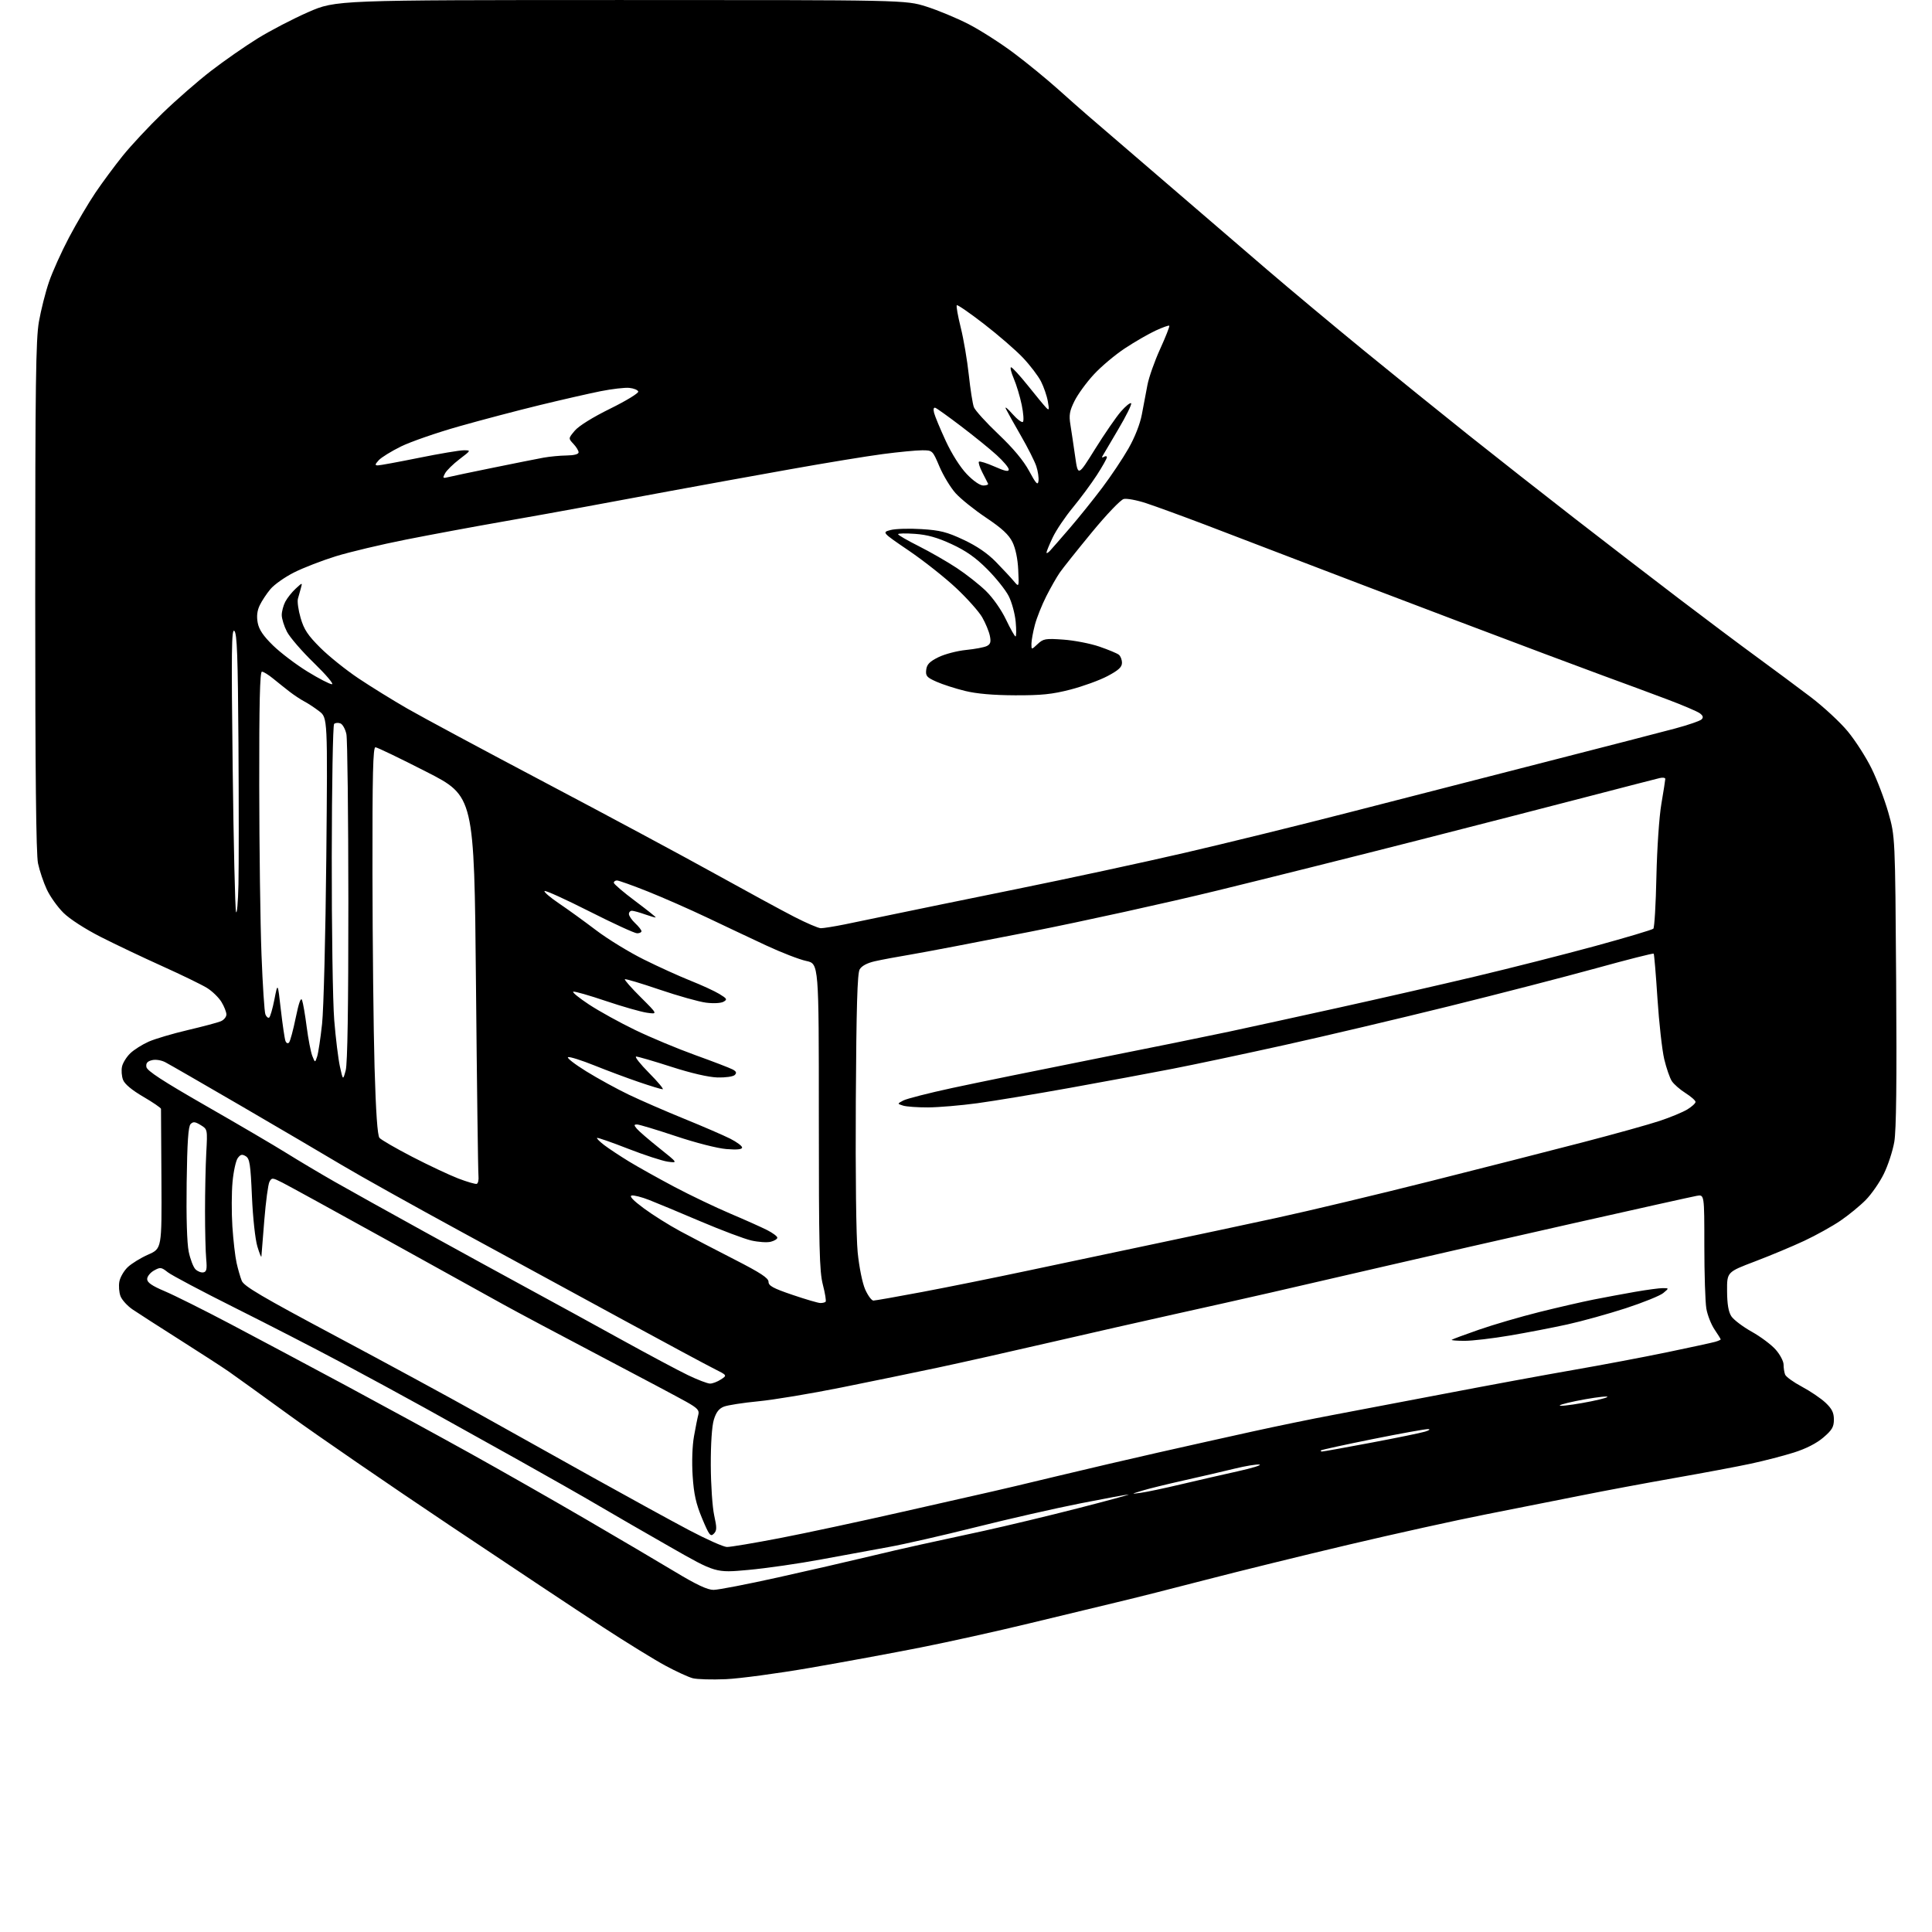 <?xml version="1.0" encoding="UTF-8" standalone="no"?>
<svg 
  version="1.1" 
  xmlns="http://www.w3.org/2000/svg" 
  xmlns:xlink="http://www.w3.org/1999/xlink" 
  xmlns:svg="http://www.w3.org/2000/svg"
  xmlns:rdf="http://www.w3.org/1999/02/22-rdf-syntax-ns#"
  xmlns:cc="http://creativecommons.org/ns#"
  xmlns:dc="http://purl.org/dc/elements/1.1/"
  viewBox="0 0 768 768"
  width="768"
  height="768"
>
<style>svg {background-color: white; }</style>"
<path stroke="none" fill="black" fill-rule="evenodd" d="M288.50,667.50C283.00,667.74 277.09,667.57 275.37,667.12C273.65,666.67 268.73,664.41 264.46,662.10C260.18,659.80 248.99,652.90 239.59,646.77C230.19,640.65 202.80,622.45 178.72,606.33C154.64,590.22 126.07,570.59 115.22,562.71C104.37,554.83 93.47,546.98 91.00,545.26C88.53,543.54 79.75,537.85 71.50,532.62C63.25,527.39 54.80,521.95 52.72,520.54C50.64,519.13 48.48,516.75 47.90,515.25C47.33,513.75 47.13,511.13 47.45,509.44C47.76,507.74 49.26,505.17 50.76,503.73C52.27,502.29 55.93,500.03 58.91,498.72C64.32,496.33 64.32,496.33 64.17,468.92C64.08,453.84 64.01,441.18 64.00,440.79C64.00,440.41 60.83,438.23 56.95,435.97C52.41,433.32 49.54,430.92 48.91,429.25C48.36,427.82 48.18,425.44 48.51,423.97C48.83,422.49 50.31,420.12 51.80,418.69C53.28,417.27 56.58,415.19 59.11,414.07C61.65,412.95 68.63,410.88 74.61,409.48C80.60,408.07 86.51,406.50 87.75,405.98C88.99,405.47 90.00,404.25 90.00,403.27C89.99,402.30 89.11,400.05 88.03,398.29C86.95,396.52 84.37,394.01 82.29,392.72C80.20,391.43 72.20,387.54 64.50,384.07C56.80,380.60 45.77,375.36 39.98,372.41C33.90,369.32 27.67,365.30 25.23,362.87C22.90,360.57 19.92,356.39 18.61,353.59C17.30,350.79 15.73,346.12 15.11,343.20C14.34,339.51 14.00,307.37 14.00,237.08C14.00,152.92 14.24,134.88 15.47,127.88C16.28,123.27 18.07,116.17 19.46,112.11C20.84,108.04 24.45,100.05 27.46,94.35C30.48,88.65 35.18,80.67 37.92,76.62C40.65,72.58 45.56,65.94 48.83,61.88C52.10,57.82 59.21,50.21 64.64,44.96C70.06,39.71 78.71,32.17 83.85,28.21C88.99,24.24 97.32,18.44 102.35,15.32C107.38,12.20 116.45,7.48 122.50,4.83C133.50,0.02 133.50,0.02 246.70,0.01C359.90,0.00 359.90,0.00 368.20,2.60C372.76,4.04 380.32,7.18 385.00,9.58C389.68,11.99 397.77,17.17 403.00,21.09C408.23,25.01 416.10,31.45 420.50,35.40C424.90,39.34 430.32,44.13 432.55,46.04C434.78,47.94 447.84,59.17 461.58,71.00C475.31,82.83 494.19,99.05 503.52,107.06C512.86,115.07 530.40,129.72 542.50,139.61C554.60,149.50 573.27,164.58 584.00,173.13C594.73,181.67 613.62,196.52 626.00,206.12C638.38,215.73 657.05,230.09 667.49,238.04C677.93,245.99 691.88,256.45 698.49,261.27C705.10,266.10 714.68,273.22 719.80,277.10C724.91,280.99 731.54,287.13 734.52,290.75C737.51,294.37 741.75,300.97 743.94,305.42C746.14,309.86 749.15,317.77 750.64,323.00C753.35,332.50 753.35,332.50 753.75,389.92C754.03,430.08 753.80,449.32 753.01,453.92C752.38,457.54 750.51,463.26 748.85,466.63C747.20,470.01 743.96,474.67 741.67,477.00C739.38,479.33 734.85,483.04 731.62,485.24C728.38,487.45 721.90,491.05 717.21,493.25C712.51,495.45 703.68,499.14 697.59,501.45C686.50,505.66 686.50,505.66 686.54,513.19C686.57,518.45 687.09,521.48 688.24,523.25C689.15,524.63 692.79,527.39 696.33,529.37C699.87,531.35 704.17,534.56 705.88,536.52C707.60,538.47 709.00,541.14 709.00,542.45C709.00,543.76 709.27,545.55 709.61,546.42C709.94,547.29 712.94,549.45 716.28,551.23C719.62,553.01 723.85,555.88 725.68,557.60C728.23,560.01 729.00,561.56 729.00,564.29C729.00,567.23 728.27,568.47 724.80,571.44C722.08,573.76 717.91,575.89 713.05,577.42C708.90,578.73 701.23,580.71 696.00,581.83C690.77,582.96 677.27,585.49 666.00,587.47C654.73,589.45 637.85,592.60 628.50,594.48C619.15,596.36 602.05,599.75 590.50,602.02C578.95,604.29 554.42,609.71 536.00,614.06C517.58,618.41 492.15,624.67 479.50,627.96C466.85,631.26 450.88,635.29 444.00,636.92C437.12,638.55 421.38,642.35 409.00,645.36C396.62,648.37 377.27,652.66 366.00,654.89C354.73,657.12 334.93,660.77 322.00,663.00C309.07,665.23 294.00,667.26 288.50,667.50zM283.64,632.00C285.49,632.00 297.02,629.77 309.25,627.05C321.49,624.33 337.25,620.71 344.29,619.01C351.32,617.31 361.00,615.08 365.79,614.04C370.58,613.01 381.93,610.54 391.00,608.56C400.07,606.57 416.95,602.53 428.50,599.56C440.05,596.60 449.11,594.14 448.64,594.09C448.17,594.04 439.62,595.61 429.64,597.58C419.66,599.54 400.86,603.82 387.86,607.08C374.86,610.34 359.34,613.88 353.36,614.95C347.39,616.02 335.29,618.24 326.47,619.89C317.66,621.54 304.61,623.42 297.47,624.07C284.49,625.26 284.49,625.26 266.50,614.99C256.60,609.35 243.78,601.94 238.00,598.54C232.22,595.13 217.82,586.94 206.00,580.34C194.18,573.74 177.53,564.47 169.00,559.74C160.47,555.02 145.40,546.83 135.50,541.55C125.60,536.26 106.70,526.54 93.50,519.94C80.30,513.34 68.24,506.95 66.70,505.74C64.11,503.70 63.72,503.65 61.20,505.06C59.72,505.89 58.50,507.42 58.50,508.45C58.50,509.82 60.38,511.12 65.48,513.28C69.31,514.90 81.01,520.74 91.48,526.26C101.94,531.77 122.65,542.81 137.50,550.78C152.35,558.76 174.62,570.91 187.00,577.78C199.38,584.66 220.07,596.45 233.00,603.99C245.93,611.52 261.85,620.91 268.38,624.84C276.87,629.96 281.23,632.00 283.64,632.00zM288.97,614.95C290.32,614.98 299.77,613.39 309.97,611.43C320.16,609.47 342.23,604.73 359.00,600.92C375.77,597.10 391.75,593.48 394.50,592.88C397.25,592.28 408.73,589.56 420.00,586.84C431.27,584.13 449.50,579.87 460.50,577.39C471.50,574.90 488.38,571.14 498.00,569.02C507.62,566.90 521.80,563.98 529.50,562.54C537.20,561.10 557.45,557.24 574.50,553.98C591.55,550.71 614.55,546.47 625.61,544.55C636.68,542.63 653.33,539.48 662.61,537.56C671.90,535.63 680.51,533.76 681.75,533.41C682.99,533.06 684.00,532.61 684.00,532.43C684.00,532.24 682.90,530.47 681.55,528.48C680.21,526.50 678.74,522.76 678.30,520.19C677.86,517.61 677.50,506.35 677.50,495.16C677.50,474.82 677.50,474.82 674.50,475.36C672.85,475.65 650.58,480.61 625.00,486.37C599.42,492.14 565.90,499.78 550.50,503.36C535.10,506.93 514.62,511.66 505.00,513.86C495.38,516.06 478.05,519.95 466.50,522.50C454.95,525.06 432.90,530.06 417.50,533.62C402.10,537.19 382.07,541.68 373.00,543.61C363.93,545.54 346.60,549.10 334.50,551.54C322.40,553.98 307.55,556.45 301.50,557.03C295.45,557.61 289.27,558.57 287.76,559.16C285.79,559.93 284.66,561.40 283.76,564.37C282.99,566.89 282.52,573.96 282.55,582.50C282.58,590.20 283.19,599.14 283.90,602.37C285.01,607.40 284.98,608.45 283.72,609.70C282.44,610.99 281.88,610.25 279.10,603.59C276.65,597.71 275.81,593.93 275.34,586.71C274.98,581.23 275.19,574.75 275.87,570.95C276.50,567.40 277.27,563.54 277.59,562.37C278.07,560.61 277.26,559.73 272.83,557.24C269.90,555.59 254.45,547.38 238.50,539.00C222.55,530.62 205.22,521.40 200.00,518.50C194.78,515.60 173.85,504.01 153.50,492.74C133.15,481.48 114.60,471.30 112.29,470.13C108.28,468.10 108.03,468.08 107.11,469.79C106.58,470.78 105.67,477.62 105.07,484.99C104.48,492.37 103.96,498.87 103.91,499.45C103.86,500.03 103.14,498.25 102.31,495.50C101.45,492.65 100.52,484.08 100.15,475.61C99.59,462.74 99.25,460.56 97.69,459.61C96.25,458.73 95.60,458.88 94.52,460.34C93.77,461.34 92.83,465.61 92.44,469.81C92.05,474.01 92.02,481.96 92.37,487.47C92.73,492.99 93.48,499.52 94.04,502.00C94.59,504.48 95.52,507.69 96.10,509.14C96.95,511.28 104.06,515.46 133.33,531.06C153.22,541.66 178.72,555.50 190.00,561.81C201.28,568.13 221.97,579.68 236.00,587.49C250.03,595.30 267.12,604.67 274.00,608.30C280.88,611.93 287.61,614.93 288.97,614.95zM453.50,593.41C455.70,593.12 462.90,591.60 469.50,590.03C476.10,588.47 486.23,586.15 492.00,584.87C497.77,583.59 501.68,582.38 500.68,582.19C499.69,581.99 495.19,582.73 490.68,583.83C486.18,584.93 477.10,587.04 470.50,588.51C463.90,589.99 456.48,591.81 454.00,592.57C449.50,593.95 449.50,593.95 453.50,593.41zM525.58,577.00C526.09,576.99 534.83,575.42 545.00,573.50C555.17,571.59 564.85,569.60 566.50,569.09C568.20,568.57 568.72,568.13 567.70,568.09C566.71,568.04 556.82,569.82 545.73,572.05C534.64,574.28 525.36,576.31 525.11,576.55C524.87,576.80 525.08,577.00 525.58,577.00zM620.50,558.82C622.15,558.85 627.55,558.06 632.50,557.05C637.45,556.05 640.15,555.19 638.50,555.15C636.85,555.11 631.45,555.91 626.50,556.92C621.55,557.94 618.85,558.79 620.50,558.82zM282.26,550.00C283.25,550.00 285.20,549.26 286.58,548.35C289.10,546.71 289.10,546.71 283.80,544.06C280.88,542.60 265.00,534.07 248.50,525.09C232.00,516.11 202.75,500.20 183.50,489.72C164.25,479.24 142.88,467.31 136.00,463.20C129.12,459.09 111.12,448.52 96.00,439.71C80.88,430.91 67.24,423.05 65.70,422.25C64.09,421.42 61.84,421.07 60.39,421.44C58.56,421.90 57.96,422.63 58.19,424.13C58.42,425.65 64.62,429.69 81.91,439.61C94.79,446.99 109.19,455.44 113.91,458.39C118.64,461.34 127.22,466.45 133.00,469.75C138.78,473.04 154.75,481.94 168.50,489.52C182.25,497.10 201.15,507.46 210.50,512.53C219.85,517.60 236.28,526.59 247.00,532.52C257.73,538.44 269.64,544.80 273.47,546.64C277.31,548.49 281.26,550.00 282.26,550.00zM582.21,533.00C579.16,533.00 576.85,532.82 577.08,532.59C577.31,532.37 582.21,530.55 587.97,528.55C593.72,526.55 604.52,523.40 611.97,521.54C619.41,519.69 629.10,517.46 633.50,516.59C637.90,515.72 645.33,514.34 650.00,513.52C654.67,512.71 659.62,512.04 661.00,512.05C663.50,512.07 663.50,512.07 661.17,514.01C659.89,515.07 653.17,517.79 646.24,520.05C639.30,522.30 628.87,525.20 623.06,526.48C617.25,527.76 606.93,529.75 600.12,530.90C593.32,532.06 585.26,533.00 582.21,533.00zM326.08,517.97C326.95,517.99 327.90,517.76 328.19,517.47C328.48,517.18 328.00,514.15 327.11,510.72C325.72,505.33 325.50,496.35 325.50,443.78C325.50,383.06 325.50,383.06 320.50,382.00C317.75,381.41 310.55,378.63 304.50,375.80C298.45,372.98 287.88,367.99 281.00,364.71C274.12,361.44 263.55,356.79 257.51,354.38C251.46,351.97 245.95,350.00 245.26,350.00C244.57,350.00 244.00,350.41 244.00,350.91C244.00,351.41 247.80,354.66 252.44,358.13C257.09,361.61 260.78,364.55 260.65,364.68C260.53,364.81 258.64,364.27 256.46,363.50C254.28,362.72 251.94,362.07 251.25,362.04C250.56,362.02 250.00,362.60 250.00,363.33C250.00,364.05 251.12,365.71 252.50,367.00C253.88,368.29 255.00,369.72 255.00,370.17C255.00,370.63 254.21,371.00 253.25,371.00C252.29,371.00 243.76,367.08 234.29,362.29C224.83,357.50 216.81,353.86 216.47,354.20C216.13,354.54 218.69,356.74 222.17,359.09C225.65,361.44 232.28,366.24 236.91,369.75C241.53,373.27 250.08,378.51 255.91,381.40C261.73,384.30 270.11,388.10 274.51,389.85C278.92,391.60 284.07,393.97 285.96,395.12C289.04,396.99 289.20,397.31 287.58,398.22C286.55,398.79 283.57,398.95 280.64,398.57C277.81,398.21 269.50,395.87 262.17,393.38C254.83,390.88 248.63,389.03 248.39,389.27C248.15,389.51 251.00,392.75 254.73,396.45C261.50,403.20 261.50,403.20 257.14,402.57C254.75,402.22 247.41,400.13 240.84,397.91C234.27,395.69 228.44,394.02 227.89,394.20C227.34,394.39 230.17,396.70 234.19,399.34C238.21,401.98 246.45,406.53 252.50,409.45C258.55,412.38 269.29,416.86 276.38,419.42C283.46,421.97 290.14,424.54 291.23,425.12C292.72,425.92 292.93,426.47 292.07,427.33C291.44,427.96 288.38,428.39 285.22,428.31C281.65,428.20 274.76,426.62 266.87,424.07C259.92,421.83 253.63,420.00 252.89,420.00C252.16,420.00 254.46,422.93 258.00,426.50C261.54,430.07 263.98,433.00 263.41,433.00C262.84,433.00 258.58,431.71 253.94,430.12C249.30,428.54 241.35,425.57 236.28,423.53C231.21,421.49 226.50,420.00 225.82,420.23C225.14,420.45 228.39,422.99 233.04,425.87C237.69,428.75 245.32,432.93 250.00,435.17C254.68,437.41 264.57,441.72 272.00,444.74C279.43,447.76 287.64,451.32 290.25,452.63C292.86,453.95 295.00,455.54 295.00,456.15C295.00,456.91 293.00,457.11 288.75,456.77C285.20,456.49 276.51,454.27 268.63,451.63C261.00,449.09 254.09,447.00 253.26,447.00C251.97,447.00 251.95,447.24 253.13,448.67C253.88,449.59 257.88,453.04 262.00,456.33C269.50,462.32 269.50,462.32 265.50,461.79C263.30,461.49 256.15,459.16 249.61,456.61C243.06,454.05 237.54,452.13 237.33,452.34C237.12,452.55 238.42,453.85 240.22,455.22C242.03,456.59 246.43,459.51 250.00,461.69C253.57,463.87 261.68,468.40 268.00,471.75C274.32,475.10 284.34,479.89 290.26,482.41C296.19,484.92 302.82,487.89 305.01,489.01C307.21,490.13 309.00,491.47 309.00,492.00C309.00,492.53 307.82,493.26 306.37,493.62C304.92,493.99 301.45,493.75 298.64,493.11C295.84,492.46 286.79,489.05 278.53,485.54C270.26,482.02 261.07,478.19 258.10,477.03C255.13,475.86 251.98,475.06 251.10,475.24C250.05,475.46 251.71,477.21 255.90,480.31C259.42,482.92 265.94,487.02 270.40,489.42C274.85,491.82 284.57,496.89 292.00,500.68C302.36,505.99 305.49,508.04 305.50,509.54C305.50,511.12 307.34,512.12 315.00,514.72C320.23,516.50 325.21,517.96 326.08,517.97zM347.19,517.00C347.91,516.99 356.68,515.45 366.69,513.56C376.69,511.68 395.59,507.86 408.69,505.08C421.78,502.30 444.20,497.57 458.50,494.56C472.80,491.56 494.87,486.85 507.54,484.11C520.21,481.36 547.66,474.81 568.54,469.55C589.42,464.29 616.77,457.32 629.32,454.05C641.87,450.79 655.60,446.96 659.82,445.55C664.04,444.15 668.96,442.10 670.75,441.01C672.54,439.92 674.00,438.58 674.00,438.03C674.00,437.48 672.21,435.90 670.03,434.52C667.84,433.14 665.38,430.99 664.57,429.75C663.76,428.51 662.40,424.57 661.55,421.00C660.71,417.42 659.50,406.62 658.87,397.00C658.25,387.38 657.57,379.31 657.37,379.09C657.17,378.86 646.99,381.44 634.75,384.82C622.51,388.20 596.08,395.03 576.00,400.00C555.92,404.97 526.45,411.92 510.50,415.45C494.55,418.98 474.52,423.23 466.00,424.88C457.48,426.54 439.25,429.93 425.50,432.41C411.75,434.89 395.11,437.65 388.51,438.55C381.92,439.44 373.11,440.19 368.93,440.21C364.76,440.23 360.28,439.91 358.99,439.50C356.63,438.75 356.63,438.75 359.11,437.45C360.47,436.74 369.22,434.50 378.54,432.49C387.87,430.48 413.27,425.29 435.00,420.97C456.73,416.65 480.80,411.76 488.50,410.11C496.20,408.46 515.77,404.19 532.00,400.60C548.23,397.02 572.84,391.40 586.69,388.11C600.54,384.82 621.90,379.39 634.16,376.05C646.41,372.70 656.79,369.61 657.23,369.17C657.67,368.73 658.22,359.40 658.45,348.44C658.70,337.17 659.55,324.59 660.43,319.50C661.27,314.55 661.97,310.11 661.98,309.63C661.99,309.16 660.99,309.00 659.75,309.29C658.51,309.58 646.02,312.80 632.00,316.45C617.98,320.11 587.15,328.04 563.50,334.08C539.85,340.12 504.07,349.08 484.00,353.98C463.93,358.88 430.40,366.26 409.50,370.38C388.60,374.49 367.23,378.58 362.00,379.45C356.77,380.32 350.35,381.52 347.73,382.12C344.67,382.82 342.52,383.98 341.73,385.35C340.81,386.95 340.42,400.25 340.20,437.50C340.03,467.12 340.33,491.71 340.94,497.84C341.54,503.78 342.81,510.05 343.93,512.59C345.01,515.01 346.48,517.00 347.19,517.00zM80.84,505.79C82.12,505.55 82.34,504.51 81.97,500.49C81.71,497.75 81.50,489.20 81.50,481.50C81.50,473.80 81.72,463.32 82.00,458.20C82.50,448.93 82.49,448.90 79.77,447.23C77.56,445.88 76.79,445.80 75.77,446.83C74.84,447.76 74.42,453.99 74.20,470.13C74.01,483.80 74.32,494.21 75.02,497.58C75.64,500.56 76.84,503.70 77.69,504.55C78.54,505.40 79.96,505.96 80.84,505.79zM189.50,470.60C190.05,470.44 190.36,469.00 190.20,467.40C190.03,465.81 189.58,431.20 189.20,390.50C188.50,316.50 188.50,316.50 169.50,306.80C159.05,301.46 149.94,297.07 149.25,297.05C148.27,297.01 148.01,307.66 148.06,347.25C148.10,374.89 148.47,409.51 148.89,424.19C149.41,442.15 150.05,451.35 150.84,452.31C151.49,453.09 157.37,456.49 163.90,459.87C170.44,463.25 178.65,467.11 182.15,468.46C185.64,469.80 188.95,470.76 189.50,470.60zM137.42,425.50C138.14,422.83 138.49,400.51 138.48,358.50C138.46,323.85 138.11,293.86 137.70,291.85C137.28,289.84 136.21,287.91 135.31,287.56C134.40,287.22 133.28,287.32 132.81,287.79C132.34,288.26 131.92,312.01 131.88,340.57C131.84,369.13 132.28,398.35 132.86,405.50C133.44,412.65 134.46,420.98 135.13,424.00C136.34,429.50 136.34,429.50 137.42,425.50zM126.07,420.00C126.52,418.62 127.41,412.77 128.03,407.00C128.66,401.23 129.41,371.48 129.71,340.89C130.24,285.29 130.24,285.29 126.86,282.71C125.01,281.29 122.35,279.54 120.95,278.82C119.56,278.09 116.96,276.38 115.17,275.00C113.39,273.62 110.42,271.26 108.58,269.75C106.74,268.24 104.73,267.00 104.12,267.00C103.31,267.00 103.01,279.54 103.05,312.25C103.08,337.14 103.48,367.40 103.95,379.50C104.41,391.60 105.11,402.28 105.50,403.24C105.89,404.20 106.56,404.77 106.99,404.51C107.42,404.24 108.36,400.98 109.09,397.26C110.41,390.50 110.41,390.50 111.64,401.38C112.33,407.36 113.15,412.94 113.47,413.79C113.82,414.69 114.41,414.95 114.90,414.42C115.35,413.91 116.55,409.49 117.55,404.59C118.80,398.53 119.60,396.29 120.08,397.59C120.47,398.64 121.30,403.44 121.92,408.27C122.55,413.09 123.55,418.26 124.15,419.77C125.24,422.50 125.24,422.50 126.07,420.00zM326.29,368.98C327.28,368.99 331.55,368.31 335.79,367.46C340.03,366.61 348.68,364.82 355.00,363.48C361.32,362.15 383.38,357.63 404.00,353.44C424.62,349.26 454.81,342.75 471.07,338.98C487.33,335.21 516.58,328.02 536.07,323.00C555.56,317.98 590.62,308.98 614.00,302.99C637.38,297.01 660.74,290.97 665.92,289.58C671.11,288.19 675.83,286.56 676.42,285.96C677.19,285.18 676.99,284.49 675.69,283.53C674.70,282.80 668.85,280.30 662.69,277.99C656.54,275.67 644.98,271.39 637.00,268.48C629.02,265.57 602.92,255.77 579.00,246.71C555.08,237.65 526.50,226.76 515.50,222.53C504.50,218.29 488.07,212.00 479.00,208.56C469.93,205.12 459.44,201.29 455.70,200.06C451.97,198.82 447.91,198.06 446.69,198.36C445.45,198.68 439.86,204.52 433.99,211.66C428.22,218.67 422.51,225.83 421.30,227.58C420.08,229.33 417.67,233.56 415.93,236.99C414.19,240.41 412.15,245.53 411.39,248.36C410.64,251.19 410.02,254.59 410.01,255.92C410.00,258.35 410.00,258.35 412.47,256.03C414.74,253.90 415.56,253.75 422.72,254.26C427.00,254.56 433.43,255.81 437.00,257.03C440.57,258.26 444.06,259.71 444.75,260.26C445.44,260.80 446.00,262.25 446.00,263.48C446.00,265.19 444.63,266.44 440.25,268.76C437.09,270.43 430.45,272.84 425.50,274.12C418.25,275.99 413.98,276.43 403.50,276.39C394.83,276.36 388.20,275.78 383.60,274.65C379.80,273.72 374.71,272.08 372.28,271.00C368.41,269.29 367.90,268.71 368.18,266.28C368.43,264.12 369.50,263.00 373.01,261.26C375.49,260.03 380.44,258.73 384.01,258.37C387.58,258.02 391.32,257.31 392.31,256.79C393.74,256.06 393.99,255.17 393.47,252.68C393.10,250.93 391.74,247.65 390.44,245.39C389.15,243.13 384.50,237.91 380.11,233.79C375.73,229.67 367.29,222.99 361.36,218.95C350.57,211.61 350.57,211.61 354.04,210.69C355.94,210.19 361.47,210.02 366.33,210.33C373.74,210.79 376.42,211.47 383.04,214.58C388.33,217.06 392.56,219.96 395.91,223.39C398.65,226.20 401.84,229.62 402.99,231.00C405.09,233.50 405.09,233.50 404.76,226.50C404.56,222.14 403.69,217.99 402.47,215.50C401.00,212.53 398.32,210.04 392.00,205.80C387.32,202.67 381.86,198.28 379.86,196.05C377.86,193.82 374.98,189.07 373.46,185.50C370.70,179.00 370.70,179.00 366.54,179.00C364.25,179.00 357.23,179.67 350.94,180.50C344.65,181.32 328.02,184.05 314.00,186.56C299.98,189.06 278.82,192.90 267.00,195.08C255.18,197.27 239.65,200.15 232.50,201.48C225.35,202.82 210.46,205.49 199.41,207.43C188.36,209.36 171.26,212.54 161.41,214.49C151.56,216.44 139.02,219.42 133.53,221.11C128.05,222.81 120.58,225.70 116.92,227.54C113.26,229.38 109.03,232.36 107.51,234.17C106.00,235.97 104.08,238.87 103.25,240.61C102.21,242.77 101.96,244.97 102.44,247.55C102.96,250.29 104.63,252.76 108.55,256.60C111.53,259.50 117.66,264.15 122.19,266.94C126.71,269.72 131.11,272.00 131.96,271.99C132.81,271.99 129.58,268.19 124.80,263.54C120.01,258.90 115.17,253.29 114.05,251.09C112.92,248.88 112.00,245.91 112.00,244.49C112.00,243.07 112.63,240.69 113.40,239.20C114.18,237.72 116.03,235.38 117.53,234.00C120.22,231.52 120.24,231.52 119.62,233.75C119.28,234.99 118.74,236.90 118.43,238.01C118.12,239.11 118.60,242.56 119.51,245.68C120.84,250.24 122.35,252.53 127.33,257.49C130.72,260.87 137.55,266.35 142.50,269.66C147.45,272.97 156.22,278.40 162.00,281.72C167.78,285.05 192.52,298.33 217.00,311.25C241.48,324.16 271.73,340.40 284.23,347.34C296.74,354.27 310.91,361.98 315.73,364.45C320.56,366.93 325.31,368.97 326.29,368.98zM94.79,351.50C94.94,344.35 94.94,319.06 94.79,295.30C94.56,260.79 94.23,251.84 93.16,250.80C92.04,249.71 91.93,258.62 92.49,305.00C92.85,335.52 93.46,361.40 93.83,362.50C94.20,363.60 94.63,358.65 94.79,351.50zM403.69,253.00C404.01,253.00 404.04,250.38 403.75,247.18C403.46,243.98 402.21,239.37 400.97,236.95C399.74,234.52 395.88,229.70 392.41,226.23C387.82,221.63 383.98,218.94 378.30,216.31C372.62,213.68 368.67,212.57 363.75,212.22C360.04,211.95 357.00,212.01 357.00,212.35C357.00,212.70 360.69,214.83 365.21,217.10C369.72,219.37 376.51,223.27 380.29,225.76C384.07,228.25 389.31,232.38 391.93,234.93C394.70,237.63 398.04,242.39 399.90,246.29C401.66,249.98 403.37,253.00 403.69,253.00zM417.37,218.96C418.12,218.16 421.68,214.07 425.30,209.87C428.91,205.67 434.70,198.47 438.16,193.87C441.63,189.27 446.32,182.25 448.59,178.27C451.10,173.87 453.18,168.59 453.90,164.77C454.55,161.32 455.56,156.03 456.13,153.00C456.71,149.97 458.98,143.53 461.19,138.69C463.40,133.84 465.03,129.69 464.81,129.48C464.59,129.26 462.13,130.14 459.33,131.44C456.54,132.73 451.07,135.89 447.19,138.45C443.30,141.01 437.73,145.69 434.81,148.86C431.89,152.02 428.43,156.77 427.13,159.41C425.16,163.38 424.88,165.00 425.51,168.85C425.92,171.41 426.77,177.08 427.39,181.45C428.52,189.40 428.52,189.40 435.34,178.45C439.09,172.43 443.70,165.74 445.58,163.58C447.46,161.43 449.29,159.95 449.64,160.31C449.99,160.66 447.68,165.35 444.49,170.72C441.31,176.10 438.48,180.91 438.20,181.40C437.92,181.90 438.21,181.99 438.85,181.60C439.48,181.20 440.00,181.29 440.00,181.79C440.00,182.28 438.21,185.46 436.02,188.85C433.83,192.23 429.54,198.04 426.48,201.75C423.41,205.46 419.80,210.83 418.45,213.69C417.10,216.54 416.00,219.23 416.00,219.65C416.00,220.08 416.61,219.77 417.37,218.96zM390.89,193.00C392.11,193.00 392.96,192.66 392.76,192.25C392.56,191.84 391.54,189.83 390.49,187.79C389.44,185.75 388.84,183.83 389.14,183.53C389.44,183.22 392.24,184.10 395.35,185.47C399.53,187.32 401.00,187.62 401.00,186.62C401.00,185.88 398.82,183.30 396.16,180.89C393.50,178.47 387.18,173.35 382.12,169.50C377.06,165.65 372.43,162.33 371.82,162.12C371.12,161.88 370.94,162.61 371.32,164.15C371.66,165.48 373.73,170.47 375.93,175.23C378.33,180.42 381.69,185.73 384.30,188.45C386.92,191.19 389.55,193.00 390.89,193.00zM412.81,191.23C412.99,189.99 412.61,187.34 411.95,185.35C411.30,183.37 408.52,177.86 405.78,173.13C403.05,168.39 400.38,163.61 399.85,162.51C399.33,161.40 400.47,162.29 402.39,164.48C404.31,166.66 406.22,168.11 406.63,167.70C407.05,167.28 406.83,164.25 406.15,160.96C405.47,157.66 404.05,152.95 402.99,150.48C401.94,148.02 401.45,146.00 401.92,146.00C402.39,146.00 405.38,149.26 408.58,153.25C411.77,157.24 415.02,161.18 415.81,162.00C417.05,163.31 417.14,162.99 416.53,159.55C416.15,157.37 414.92,153.81 413.81,151.62C412.69,149.43 409.47,145.20 406.64,142.21C403.81,139.22 396.85,133.18 391.17,128.80C385.49,124.41 380.62,121.05 380.34,121.33C380.06,121.61 380.76,125.59 381.90,130.17C383.05,134.75 384.49,143.22 385.11,149.00C385.73,154.77 386.64,160.55 387.13,161.85C387.62,163.14 392.01,167.98 396.87,172.59C402.78,178.21 406.84,183.06 409.10,187.24C411.82,192.29 412.54,193.06 412.81,191.23zM178.22,189.66C179.56,189.32 187.60,187.63 196.08,185.91C204.56,184.18 213.53,182.39 216.00,181.94C218.47,181.49 222.64,181.09 225.25,181.06C228.21,181.02 230.00,180.55 230.00,179.81C230.00,179.16 229.08,177.65 227.95,176.45C225.90,174.27 225.90,174.27 228.51,171.17C230.08,169.31 235.68,165.83 242.60,162.43C248.92,159.32 253.92,156.26 253.72,155.64C253.51,155.01 251.91,154.36 250.16,154.19C248.41,154.01 243.27,154.61 238.74,155.51C234.21,156.42 223.30,158.91 214.50,161.05C205.70,163.19 191.30,166.98 182.50,169.48C173.70,171.97 163.32,175.56 159.44,177.46C155.56,179.37 151.55,181.84 150.54,182.96C149.04,184.62 148.97,185.00 150.19,185.00C151.01,185.00 158.35,183.65 166.50,182.00C174.65,180.35 182.66,179.00 184.30,179.00C187.29,179.00 187.29,179.00 182.66,182.53C180.12,184.47 177.53,187.01 176.91,188.17C175.88,190.09 176.00,190.22 178.22,189.66z" />

</svg>